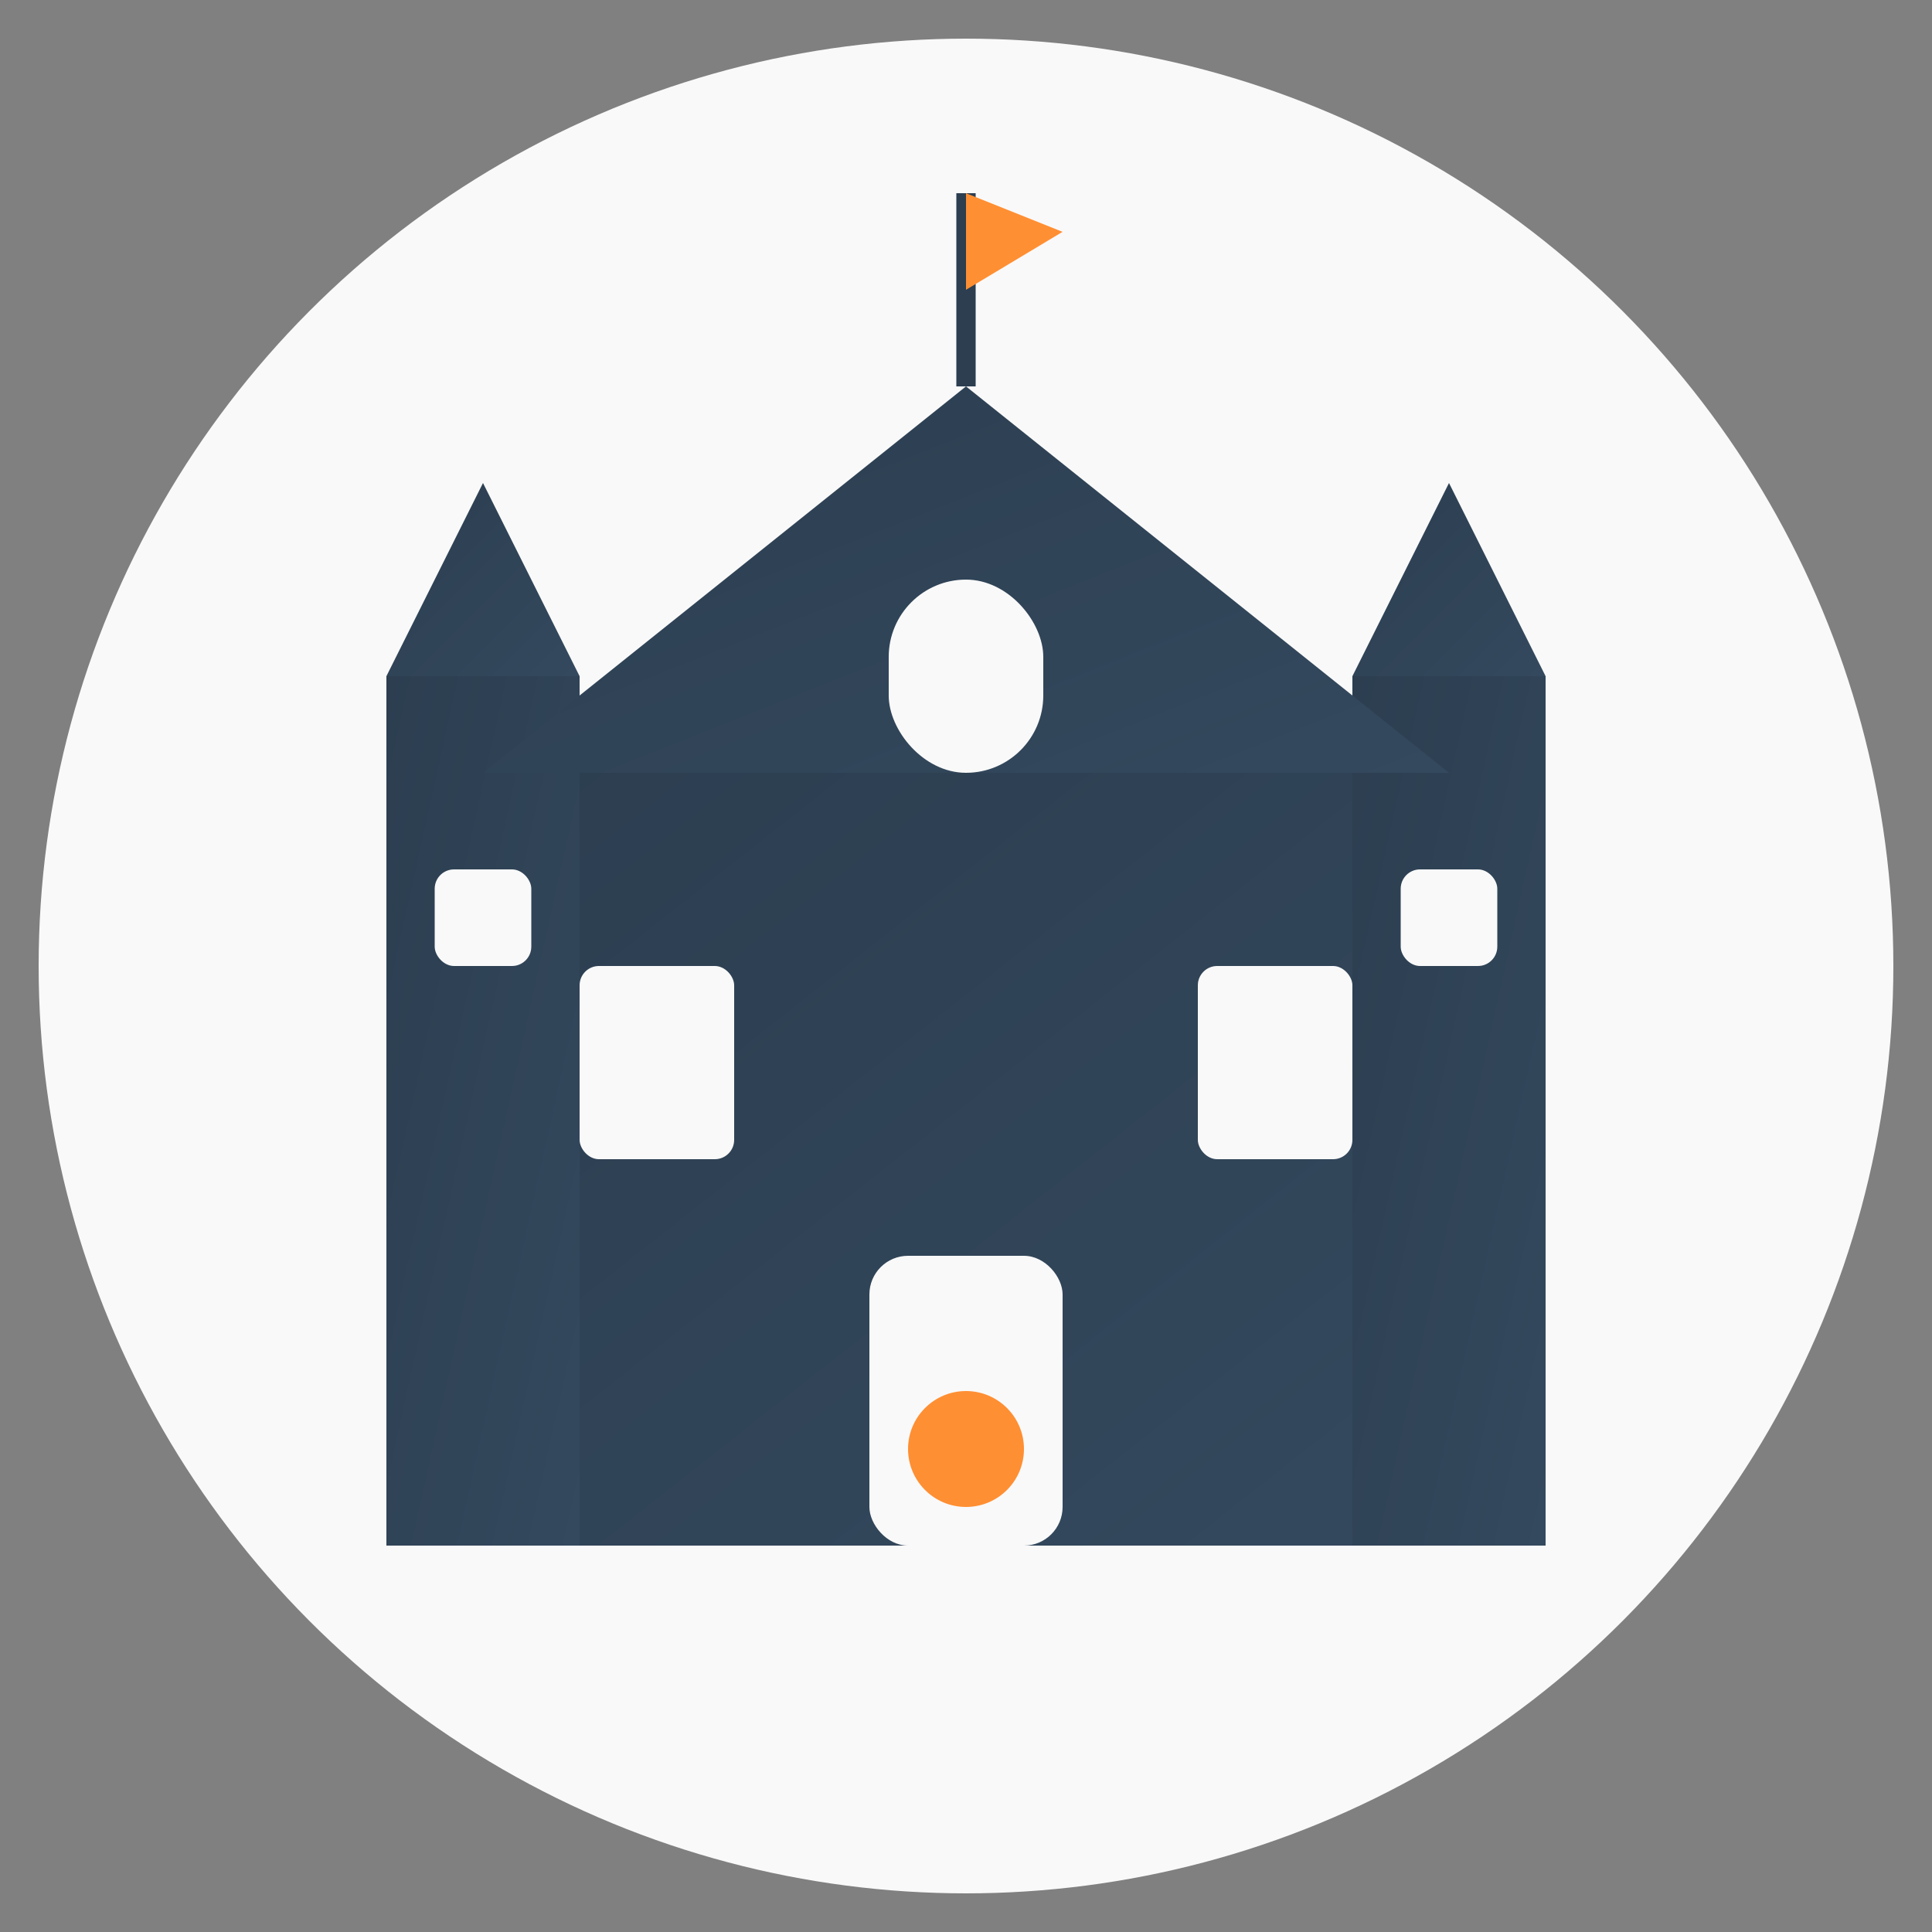 <svg xmlns="http://www.w3.org/2000/svg" width="100" height="100" viewBox="0 0 100 100">
  <rect x="0" y="0" width="100" height="100" fill="#808080" stroke="none"/>
  <!-- Cultural Tourism Icon -->
  <defs>
    <linearGradient id="castleGradient" x1="0%" y1="0%" x2="100%" y2="100%">
      <stop offset="0%" stop-color="#2c3e50" />
      <stop offset="100%" stop-color="#34495e" />
    </linearGradient>
  </defs>
  
  <!-- Background Circle -->
  <circle cx="50" cy="50" r="48" fill="#f9f9f9" />
  
  <!-- Castle Main Body -->
  <rect x="25" y="40" width="50" height="40" fill="url(#castleGradient)" />
  
  <!-- Castle Towers -->
  <rect x="20" y="35" width="10" height="45" fill="url(#castleGradient)" />
  <rect x="70" y="35" width="10" height="45" fill="url(#castleGradient)" />
  
  <!-- Tower Tops -->
  <polygon points="20,35 25,25 30,35" fill="url(#castleGradient)" />
  <polygon points="70,35 75,25 80,35" fill="url(#castleGradient)" />
  
  <!-- Main Castle Top -->
  <polygon points="25,40 50,20 75,40" fill="url(#castleGradient)" />
  
  <!-- Windows and Door -->
  <rect x="45" y="65" width="10" height="15" fill="#f9f9f9" rx="2" />
  <rect x="30" y="50" width="8" height="10" fill="#f9f9f9" rx="1" />
  <rect x="62" y="50" width="8" height="10" fill="#f9f9f9" rx="1" />
  <rect x="46" y="30" width="8" height="10" fill="#f9f9f9" rx="4" />
  
  <!-- Flag -->
  <line x1="50" y1="20" x2="50" y2="10" stroke="#2c3e50" stroke-width="1" />
  <polygon points="50,10 55,12 50,15" fill="#ff8f33" />
  
  <!-- Tower Windows -->
  <rect x="22.5" y="45" width="5" height="5" fill="#f9f9f9" rx="1" />
  <rect x="72.5" y="45" width="5" height="5" fill="#f9f9f9" rx="1" />
  
  <!-- Accent Element -->
  <circle cx="50" cy="75" r="3" fill="#ff8f33" />
</svg>
